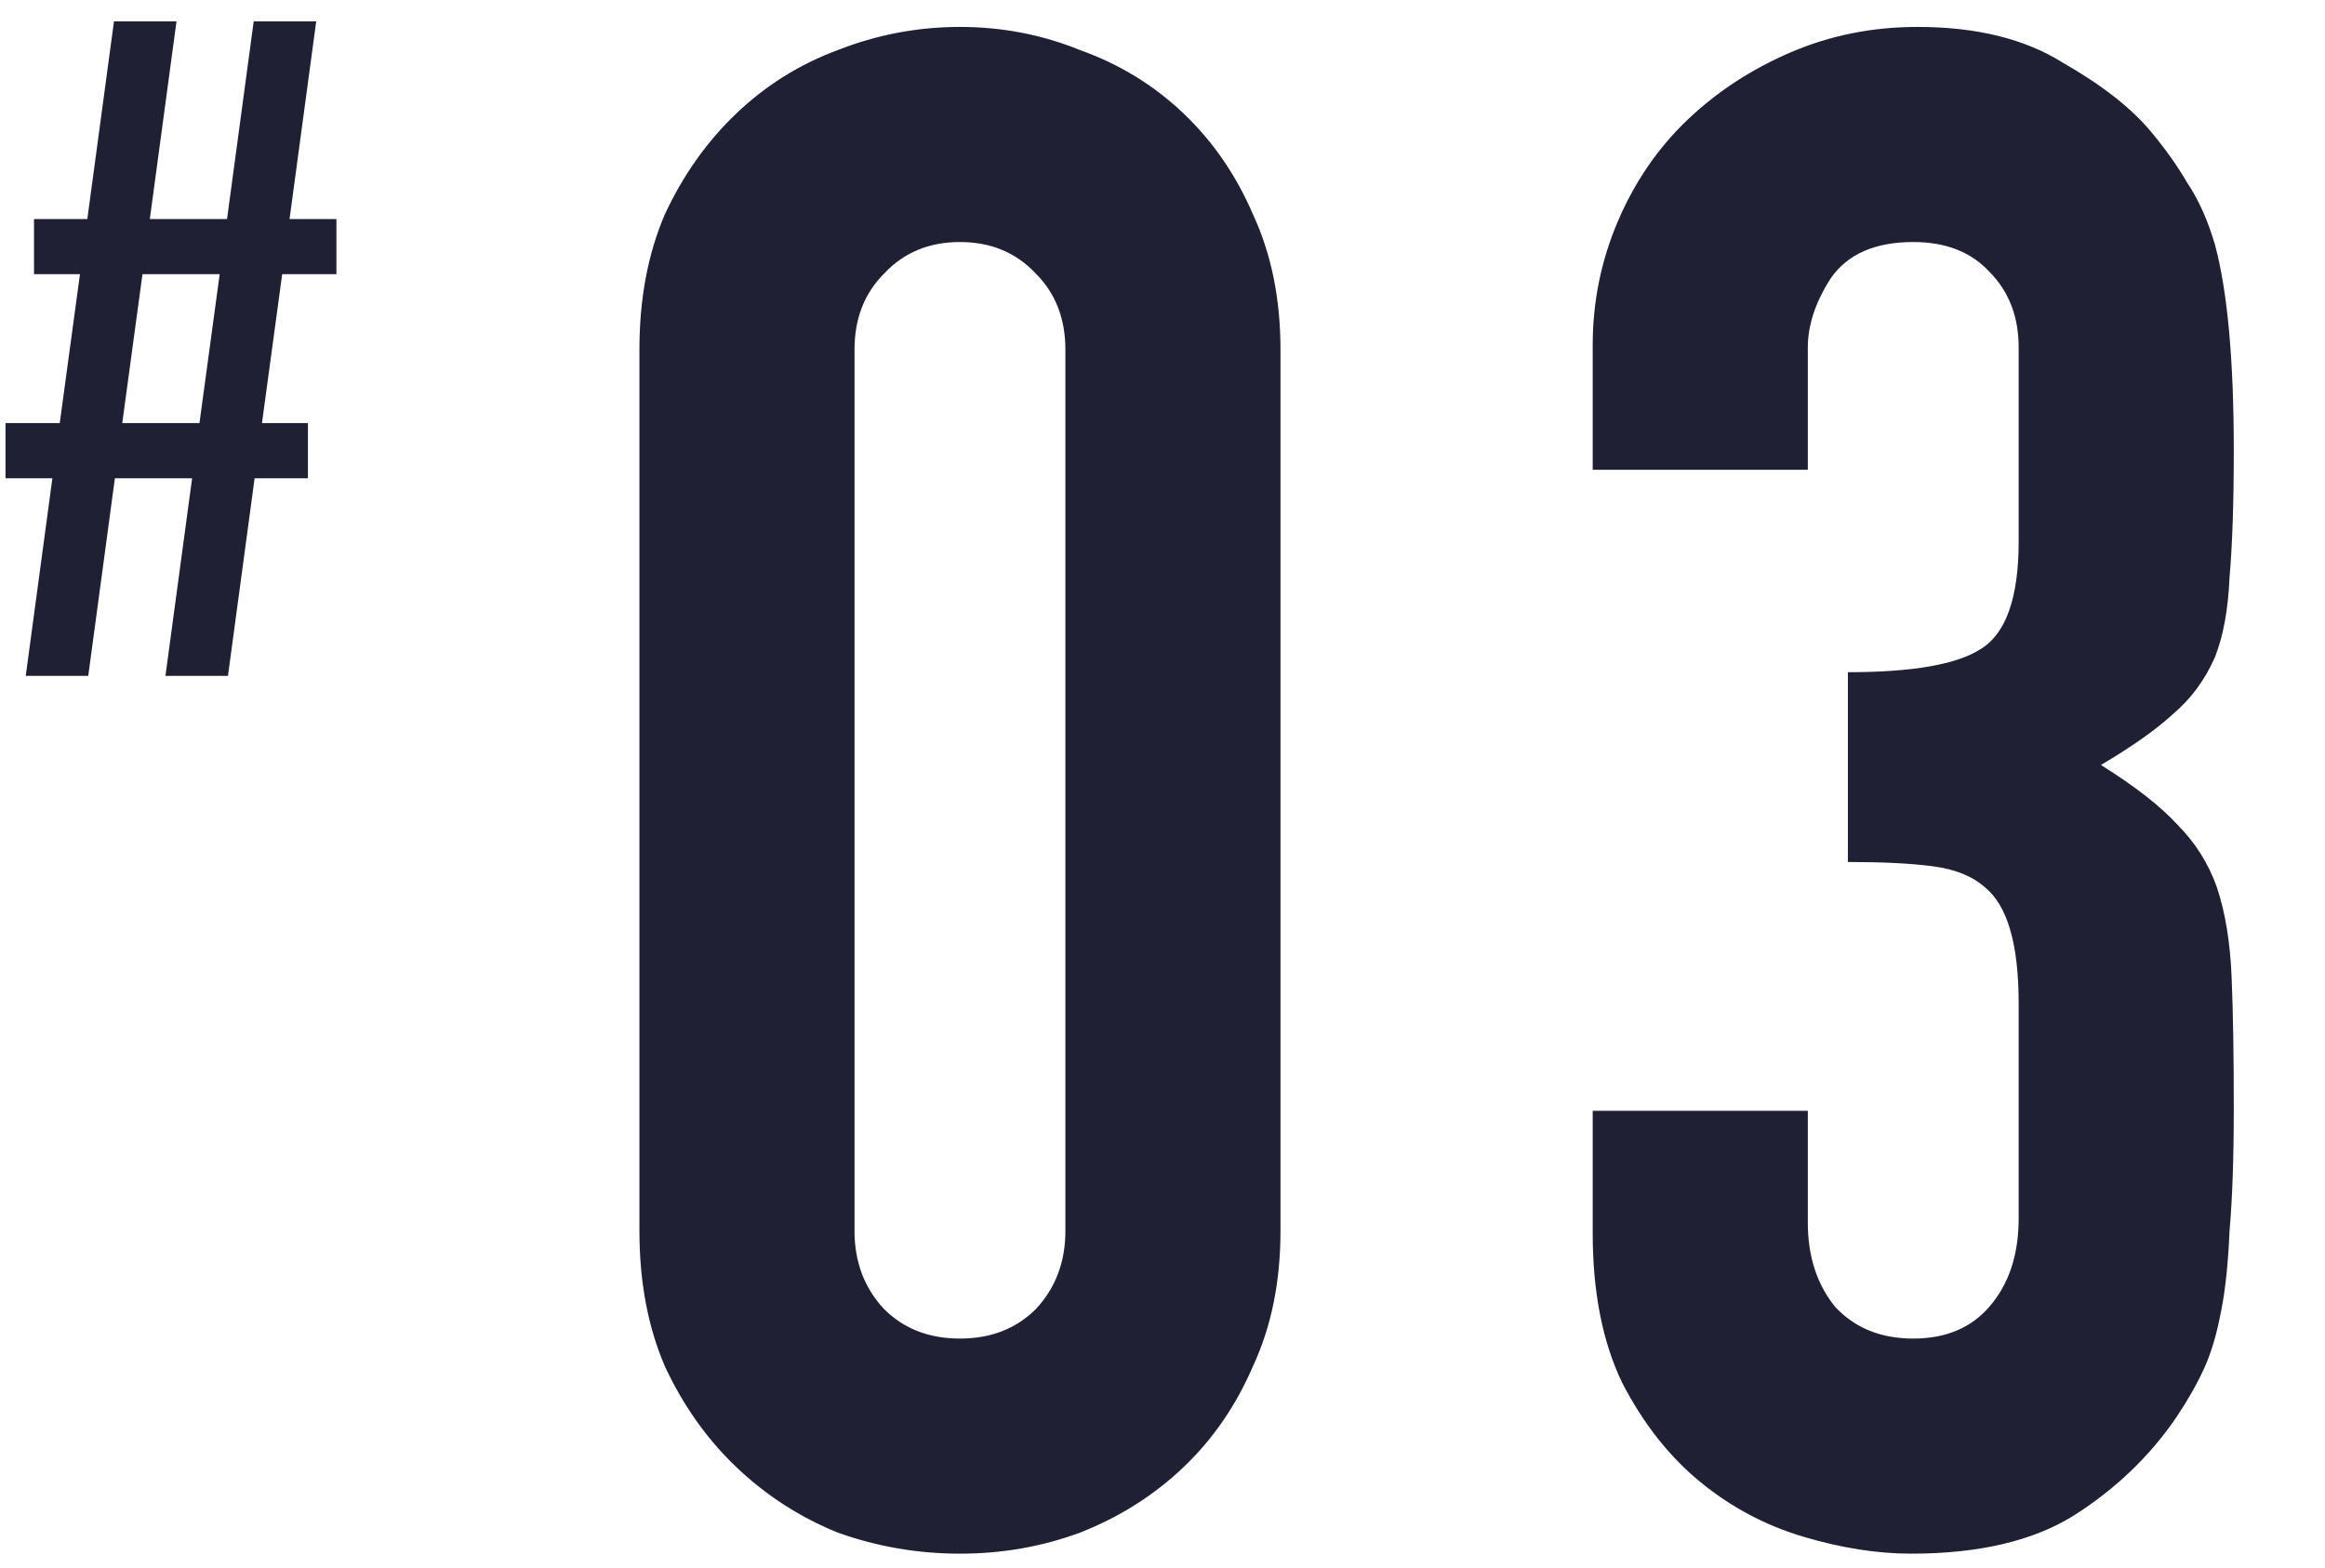 <svg width="86" height="58" viewBox="0 0 86 58" fill="none" xmlns="http://www.w3.org/2000/svg">
<path d="M23.652 12.93C23.652 11.058 23.964 9.394 24.588 7.938C25.264 6.482 26.148 5.234 27.24 4.194C28.332 3.154 29.58 2.374 30.984 1.854C32.44 1.282 33.948 0.996 35.508 0.996C37.068 0.996 38.55 1.282 39.954 1.854C41.41 2.374 42.684 3.154 43.776 4.194C44.868 5.234 45.726 6.482 46.35 7.938C47.026 9.394 47.364 11.058 47.364 12.93V45.534C47.364 47.406 47.026 49.07 46.35 50.526C45.726 51.982 44.868 53.23 43.776 54.27C42.684 55.31 41.41 56.116 39.954 56.688C38.55 57.208 37.068 57.468 35.508 57.468C33.948 57.468 32.44 57.208 30.984 56.688C29.58 56.116 28.332 55.31 27.24 54.27C26.148 53.23 25.264 51.982 24.588 50.526C23.964 49.07 23.652 47.406 23.652 45.534V12.93ZM31.608 45.534C31.608 46.678 31.972 47.64 32.7 48.42C33.428 49.148 34.364 49.512 35.508 49.512C36.652 49.512 37.588 49.148 38.316 48.42C39.044 47.64 39.408 46.678 39.408 45.534V12.93C39.408 11.786 39.044 10.85 38.316 10.122C37.588 9.342 36.652 8.952 35.508 8.952C34.364 8.952 33.428 9.342 32.7 10.122C31.972 10.85 31.608 11.786 31.608 12.93V45.534ZM68.352 24.864C70.743 24.864 72.382 24.578 73.266 24.006C74.201 23.434 74.669 22.108 74.669 20.028V12.852C74.669 11.708 74.305 10.772 73.578 10.044C72.901 9.316 71.966 8.952 70.769 8.952C69.365 8.952 68.352 9.394 67.728 10.278C67.156 11.162 66.87 12.02 66.87 12.852V17.376H58.913V12.774C58.913 11.162 59.225 9.628 59.849 8.172C60.474 6.716 61.331 5.468 62.423 4.428C63.516 3.388 64.79 2.556 66.246 1.932C67.701 1.308 69.261 0.996 70.925 0.996C73.109 0.996 74.903 1.438 76.308 2.322C77.763 3.154 78.856 4.012 79.584 4.896C80.103 5.52 80.546 6.144 80.909 6.768C81.326 7.392 81.663 8.146 81.924 9.03C82.391 10.746 82.626 13.294 82.626 16.674C82.626 18.598 82.573 20.158 82.469 21.354C82.418 22.55 82.236 23.538 81.924 24.318C81.559 25.15 81.04 25.852 80.364 26.424C79.74 26.996 78.856 27.62 77.712 28.296C78.96 29.076 79.895 29.804 80.519 30.48C81.195 31.156 81.689 31.936 82.001 32.82C82.314 33.756 82.496 34.874 82.547 36.174C82.6 37.422 82.626 39.034 82.626 41.01C82.626 42.83 82.573 44.338 82.469 45.534C82.418 46.73 82.314 47.718 82.157 48.498C82.001 49.33 81.793 50.032 81.534 50.604C81.273 51.176 80.936 51.774 80.519 52.398C79.531 53.854 78.257 55.076 76.698 56.064C75.189 57 73.188 57.468 70.692 57.468C69.444 57.468 68.118 57.26 66.713 56.844C65.309 56.428 64.035 55.752 62.892 54.816C61.748 53.88 60.785 52.658 60.005 51.15C59.278 49.642 58.913 47.796 58.913 45.612V41.088H66.87V45.222C66.87 46.47 67.207 47.51 67.883 48.342C68.612 49.122 69.573 49.512 70.769 49.512C71.966 49.512 72.901 49.122 73.578 48.342C74.305 47.51 74.669 46.418 74.669 45.066V37.11C74.669 34.926 74.254 33.496 73.421 32.82C72.954 32.404 72.303 32.144 71.472 32.04C70.692 31.936 69.651 31.884 68.352 31.884V24.864Z" fill="#1F2034"/>
<path d="M6.12 25L7.106 17.69H4.25L3.264 25H0.952L1.938 17.69H0.204V15.65H2.21L2.958 10.142H1.258V8.102H3.23L4.216 0.792H6.528L5.542 8.102H8.398L9.384 0.792H11.696L10.71 8.102H12.444V10.142H10.438L9.69 15.65H11.39V17.69H9.418L8.432 25H6.12ZM7.378 15.65L8.126 10.142H5.27L4.522 15.65H7.378Z" fill="#1F2034"/>
</svg>
